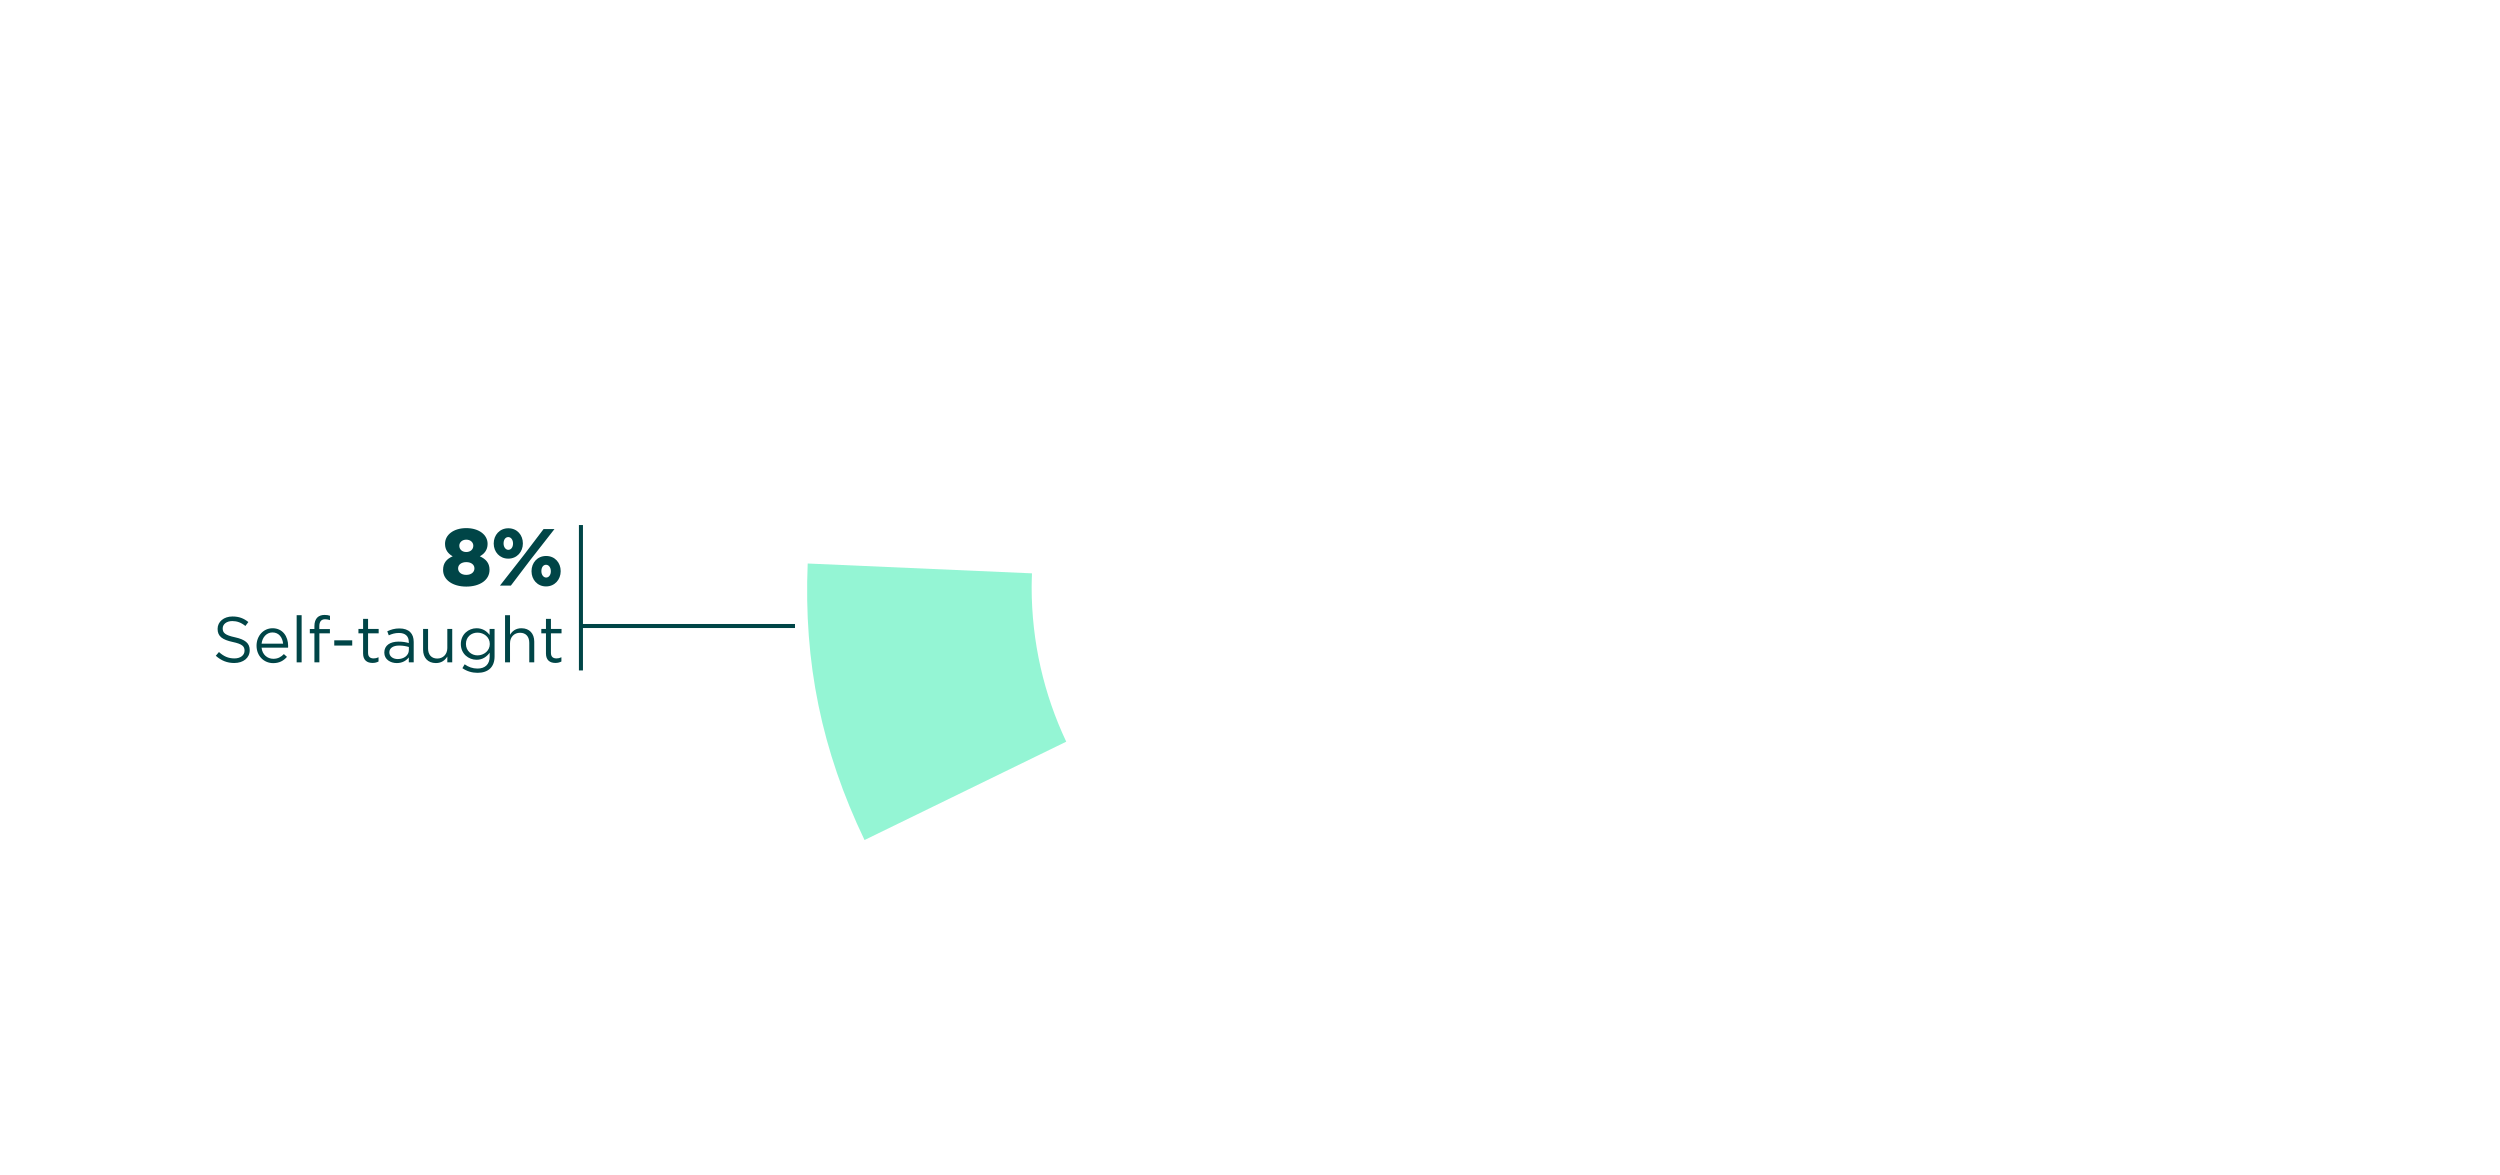 <svg width="619" height="291" viewBox="0 0 619 291" fill="none" xmlns="http://www.w3.org/2000/svg">
<g clip-path="url(#clip0_335_4421)">
<path d="M255.519 141.961L199.984 139.525C198.965 164.047 203.428 185.81 214.057 207.992L264.001 183.638C258.518 172.025 255.435 159.057 255.435 145.356C255.435 144.216 255.483 143.089 255.519 141.961Z" fill="#94F5D4"/>
</g>
<path d="M196.84 155H143.84" stroke="#004547"/>
<path d="M143.84 166L143.84 130" stroke="#004547"/>
<path d="M137.516 164.144C136.188 164.144 135.18 163.488 135.18 161.808V156.816H134.028V155.728H135.18V153.232H136.412V155.728H139.036V156.816H136.412V161.648C136.412 162.656 136.972 163.024 137.804 163.024C138.22 163.024 138.572 162.944 139.004 162.736V163.792C138.572 164.016 138.108 164.144 137.516 164.144Z" fill="#004547"/>
<path d="M125.048 164V152.32H126.28V157.168C126.824 156.272 127.688 155.552 129.112 155.552C131.112 155.552 132.28 156.896 132.28 158.864V164H131.048V159.168C131.048 157.632 130.216 156.672 128.76 156.672C127.336 156.672 126.28 157.712 126.28 159.264V164H125.048Z" fill="#004547"/>
<path d="M118.248 166.592C116.872 166.592 115.592 166.208 114.488 165.44L115.048 164.48C115.992 165.168 117.048 165.536 118.232 165.536C120.056 165.536 121.24 164.528 121.24 162.592V161.616C120.52 162.576 119.512 163.36 117.992 163.36C116.008 163.36 114.104 161.872 114.104 159.488V159.456C114.104 157.04 116.024 155.552 117.992 155.552C119.544 155.552 120.552 156.32 121.224 157.216V155.728H122.456V162.56C122.456 163.84 122.072 164.816 121.4 165.488C120.664 166.224 119.56 166.592 118.248 166.592ZM118.232 162.272C119.8 162.272 121.272 161.136 121.272 159.472V159.44C121.272 157.744 119.8 156.64 118.232 156.64C116.664 156.64 115.368 157.728 115.368 159.424V159.456C115.368 161.12 116.696 162.272 118.232 162.272Z" fill="#004547"/>
<path d="M107.924 164.176C105.924 164.176 104.756 162.832 104.756 160.864V155.728H105.988V160.56C105.988 162.096 106.82 163.056 108.276 163.056C109.684 163.056 110.756 162.016 110.756 160.464V155.728H111.972V164H110.756V162.56C110.196 163.456 109.348 164.176 107.924 164.176Z" fill="#004547"/>
<path d="M98.242 164.176C96.69 164.176 95.154 163.296 95.154 161.6V161.568C95.154 159.792 96.594 158.864 98.69 158.864C99.746 158.864 100.482 159.008 101.218 159.216V158.96C101.218 157.488 100.322 156.72 98.77 156.72C97.794 156.72 97.026 156.96 96.258 157.312L95.89 156.304C96.802 155.888 97.682 155.6 98.898 155.6C100.066 155.6 100.978 155.92 101.57 156.512C102.146 157.088 102.434 157.888 102.434 158.944V164H101.218V162.768C100.642 163.504 99.698 164.176 98.242 164.176ZM98.482 163.184C100.002 163.184 101.234 162.272 101.234 160.96V160.192C100.626 160.016 99.826 159.84 98.818 159.84C97.282 159.84 96.402 160.512 96.402 161.504V161.536C96.402 162.576 97.362 163.184 98.482 163.184Z" fill="#004547"/>
<path d="M92.237 164.144C90.909 164.144 89.901 163.488 89.901 161.808V156.816H88.749V155.728H89.901V153.232H91.133V155.728H93.757V156.816H91.133V161.648C91.133 162.656 91.694 163.024 92.525 163.024C92.942 163.024 93.293 162.944 93.725 162.736V163.792C93.293 164.016 92.829 164.144 92.237 164.144Z" fill="#004547"/>
<path d="M82.763 159.84V158.544H87.211V159.84H82.763Z" fill="#004547"/>
<path d="M77.847 164V156.816H76.711V155.744H77.847V155.024C77.847 154.08 78.103 153.36 78.567 152.896C78.983 152.48 79.591 152.256 80.343 152.256C80.919 152.256 81.303 152.32 81.703 152.464V153.536C81.255 153.408 80.919 153.328 80.503 153.328C79.543 153.328 79.063 153.904 79.063 155.088V155.76H81.687V156.816H79.079V164H77.847Z" fill="#004547"/>
<path d="M73.452 164V152.32H74.684V164H73.452Z" fill="#004547"/>
<path d="M64.767 160.368C64.944 162.112 66.224 163.12 67.68 163.12C68.816 163.12 69.615 162.656 70.287 161.952L71.055 162.64C70.224 163.568 69.216 164.192 67.647 164.192C65.376 164.192 63.52 162.448 63.52 159.872C63.52 157.472 65.2 155.552 67.487 155.552C69.936 155.552 71.344 157.504 71.344 159.936C71.344 160.048 71.344 160.176 71.328 160.368H64.767ZM64.767 159.376H70.096C69.951 157.872 69.088 156.592 67.456 156.592C66.031 156.592 64.944 157.776 64.767 159.376Z" fill="#004547"/>
<path d="M58.005 164.16C56.229 164.16 54.773 163.568 53.429 162.368L54.213 161.44C55.381 162.496 56.501 163.024 58.053 163.024C59.557 163.024 60.549 162.224 60.549 161.12V161.088C60.549 160.048 59.989 159.456 57.637 158.96C55.061 158.4 53.877 157.568 53.877 155.728V155.696C53.877 153.936 55.429 152.64 57.557 152.64C59.189 152.64 60.357 153.104 61.493 154.016L60.757 154.992C59.717 154.144 58.677 153.776 57.525 153.776C56.069 153.776 55.141 154.576 55.141 155.584V155.616C55.141 156.672 55.717 157.264 58.181 157.792C60.677 158.336 61.829 159.248 61.829 160.96V160.992C61.829 162.912 60.229 164.16 58.005 164.16Z" fill="#004547"/>
<path d="M125.845 138.32C123.705 138.32 122.245 136.64 122.245 134.6V134.56C122.245 132.5 123.685 130.8 125.865 130.8C128.045 130.8 129.465 132.48 129.465 134.54V134.58C129.465 136.62 128.005 138.32 125.845 138.32ZM125.845 132.98C125.145 132.98 124.685 133.64 124.685 134.54V134.58C124.685 135.46 125.205 136.14 125.865 136.14C126.545 136.14 127.025 135.48 127.025 134.6V134.56C127.025 133.66 126.525 132.98 125.845 132.98ZM129.685 137.46L134.585 131H137.285L131.325 138.62L126.485 145H123.785L129.685 137.46ZM135.205 145.2C133.045 145.2 131.605 143.5 131.605 141.46V141.42C131.605 139.36 133.025 137.66 135.225 137.66C137.405 137.66 138.825 139.34 138.825 141.4V141.44C138.825 143.48 137.365 145.2 135.205 145.2ZM135.225 143C135.905 143 136.385 142.34 136.385 141.46V141.42C136.385 140.52 135.885 139.84 135.205 139.84C134.485 139.84 134.045 140.5 134.045 141.4V141.44C134.045 142.32 134.565 143 135.225 143Z" fill="#004547"/>
<path d="M115.448 145.24C112.088 145.24 109.708 143.58 109.708 141.14V141.1C109.708 139.4 110.588 138.38 112.088 137.74C111.028 137.14 110.188 136.2 110.188 134.68V134.64C110.188 132.42 112.308 130.76 115.448 130.76C118.588 130.76 120.728 132.42 120.728 134.64V134.68C120.728 136.2 119.888 137.14 118.808 137.74C120.228 138.4 121.208 139.34 121.208 141.06V141.1C121.208 143.62 118.808 145.24 115.448 145.24ZM115.448 136.68C116.488 136.68 117.188 136.02 117.188 135.14V135.1C117.188 134.32 116.528 133.62 115.448 133.62C114.388 133.62 113.728 134.32 113.728 135.1V135.14C113.728 136.02 114.408 136.68 115.448 136.68ZM115.448 142.34C116.748 142.34 117.468 141.6 117.468 140.76V140.72C117.468 139.8 116.648 139.18 115.448 139.18C114.268 139.18 113.428 139.8 113.428 140.72V140.76C113.428 141.6 114.148 142.34 115.448 142.34Z" fill="#004547"/>
<defs>
<clipPath id="clip0_335_4421">
<rect width="290.748" height="291" fill="white" transform="translate(199.84)"/>
</clipPath>
</defs>
</svg>
